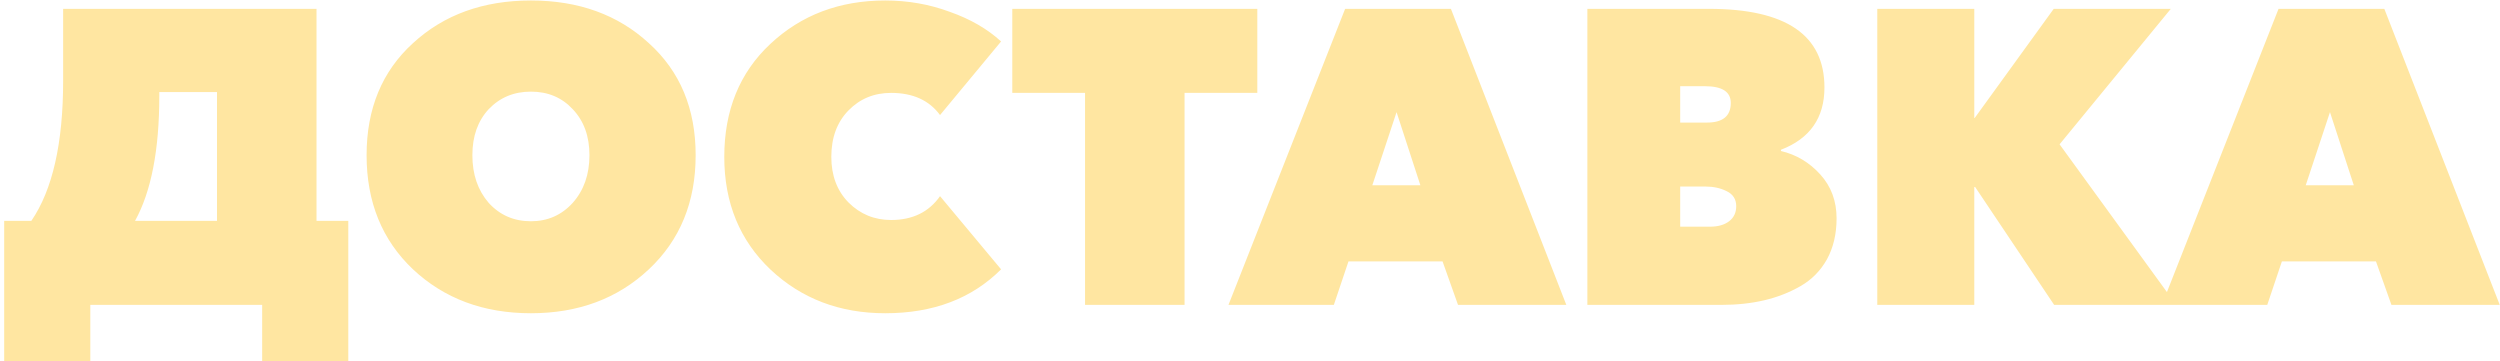 <?xml version="1.0" encoding="UTF-8"?> <svg xmlns="http://www.w3.org/2000/svg" width="574" height="83" viewBox="0 0 574 83" fill="none"> <path d="M0.96 82.96V50.704H7.2C12.064 43.6 14.496 32.88 14.496 18.544V2.032H72.672V50.704H79.968V82.96H60.192V70H20.736V82.96H0.96ZM31.008 50.704H49.824V21.136H36.576V22C36.576 34.416 34.72 43.984 31.008 50.704ZM148.97 61.84C141.802 68.56 132.778 71.92 121.898 71.92C111.018 71.92 101.994 68.56 94.826 61.84C87.722 55.12 84.17 46.384 84.17 35.632C84.17 24.944 87.722 16.368 94.826 9.904C101.93 3.376 110.954 0.112 121.898 0.112C132.842 0.112 141.866 3.376 148.97 9.904C156.138 16.368 159.722 24.944 159.722 35.632C159.722 46.384 156.138 55.12 148.97 61.84ZM121.898 50.8C125.738 50.8 128.938 49.392 131.498 46.576C134.058 43.696 135.338 40.048 135.338 35.632C135.338 31.28 134.058 27.76 131.498 25.072C129.002 22.384 125.802 21.04 121.898 21.04C117.994 21.04 114.762 22.384 112.202 25.072C109.706 27.76 108.458 31.28 108.458 35.632C108.458 40.048 109.706 43.696 112.202 46.576C114.762 49.392 117.994 50.8 121.898 50.8ZM203.255 71.92C192.823 71.92 184.055 68.592 176.951 61.936C169.847 55.216 166.295 46.576 166.295 36.016C166.295 25.328 169.815 16.688 176.855 10.096C183.959 3.44 192.759 0.112 203.255 0.112C208.439 0.112 213.367 0.976 218.039 2.704C222.775 4.368 226.711 6.64 229.847 9.52L215.831 26.416C213.335 23.024 209.591 21.328 204.599 21.328C200.695 21.328 197.431 22.672 194.807 25.36C192.183 28.048 190.871 31.6 190.871 36.016C190.871 40.304 192.183 43.792 194.807 46.48C197.495 49.168 200.759 50.512 204.599 50.512C209.527 50.512 213.271 48.688 215.831 45.04L229.847 61.84C223.127 68.56 214.263 71.92 203.255 71.92ZM249.126 70V21.328H232.422V2.032H288.678V21.328H271.974V70H249.126ZM282.058 70L308.842 2.032H333.13L359.626 70H334.762L331.21 60.016H309.61L306.25 70H282.058ZM315.082 42.544H326.122L320.65 25.744L315.082 42.544ZM364.461 70V2.032H392.397C410.061 2.032 418.893 8.048 418.893 20.08C418.893 27.056 415.565 31.824 408.909 34.384V34.672C412.429 35.504 415.437 37.296 417.933 40.048C420.429 42.8 421.677 46.16 421.677 50.128C421.677 53.712 420.941 56.848 419.469 59.536C417.997 62.16 415.981 64.208 413.421 65.68C410.861 67.152 408.077 68.24 405.069 68.944C402.061 69.648 398.797 70 395.277 70H364.461ZM385.773 52.048H392.589C394.445 52.048 395.917 51.632 397.005 50.8C398.093 49.968 398.637 48.816 398.637 47.344C398.637 45.744 397.901 44.592 396.429 43.888C395.021 43.184 393.421 42.832 391.629 42.832H385.773V52.048ZM385.773 28.144H391.917C395.565 28.144 397.389 26.64 397.389 23.632C397.389 21.072 395.405 19.792 391.437 19.792H385.773V28.144ZM431.023 70V2.032H453.296V27.088H453.392L471.536 2.032H498.416L472.88 33.136L499.664 70H471.632L453.488 42.928H453.296V70H431.023ZM496.37 70L523.154 2.032H547.442L573.938 70H549.074L545.522 60.016H523.922L520.562 70H496.37ZM529.394 42.544H540.434L534.962 25.744L529.394 42.544Z" fill="#FFE6A1"></path> </svg> 